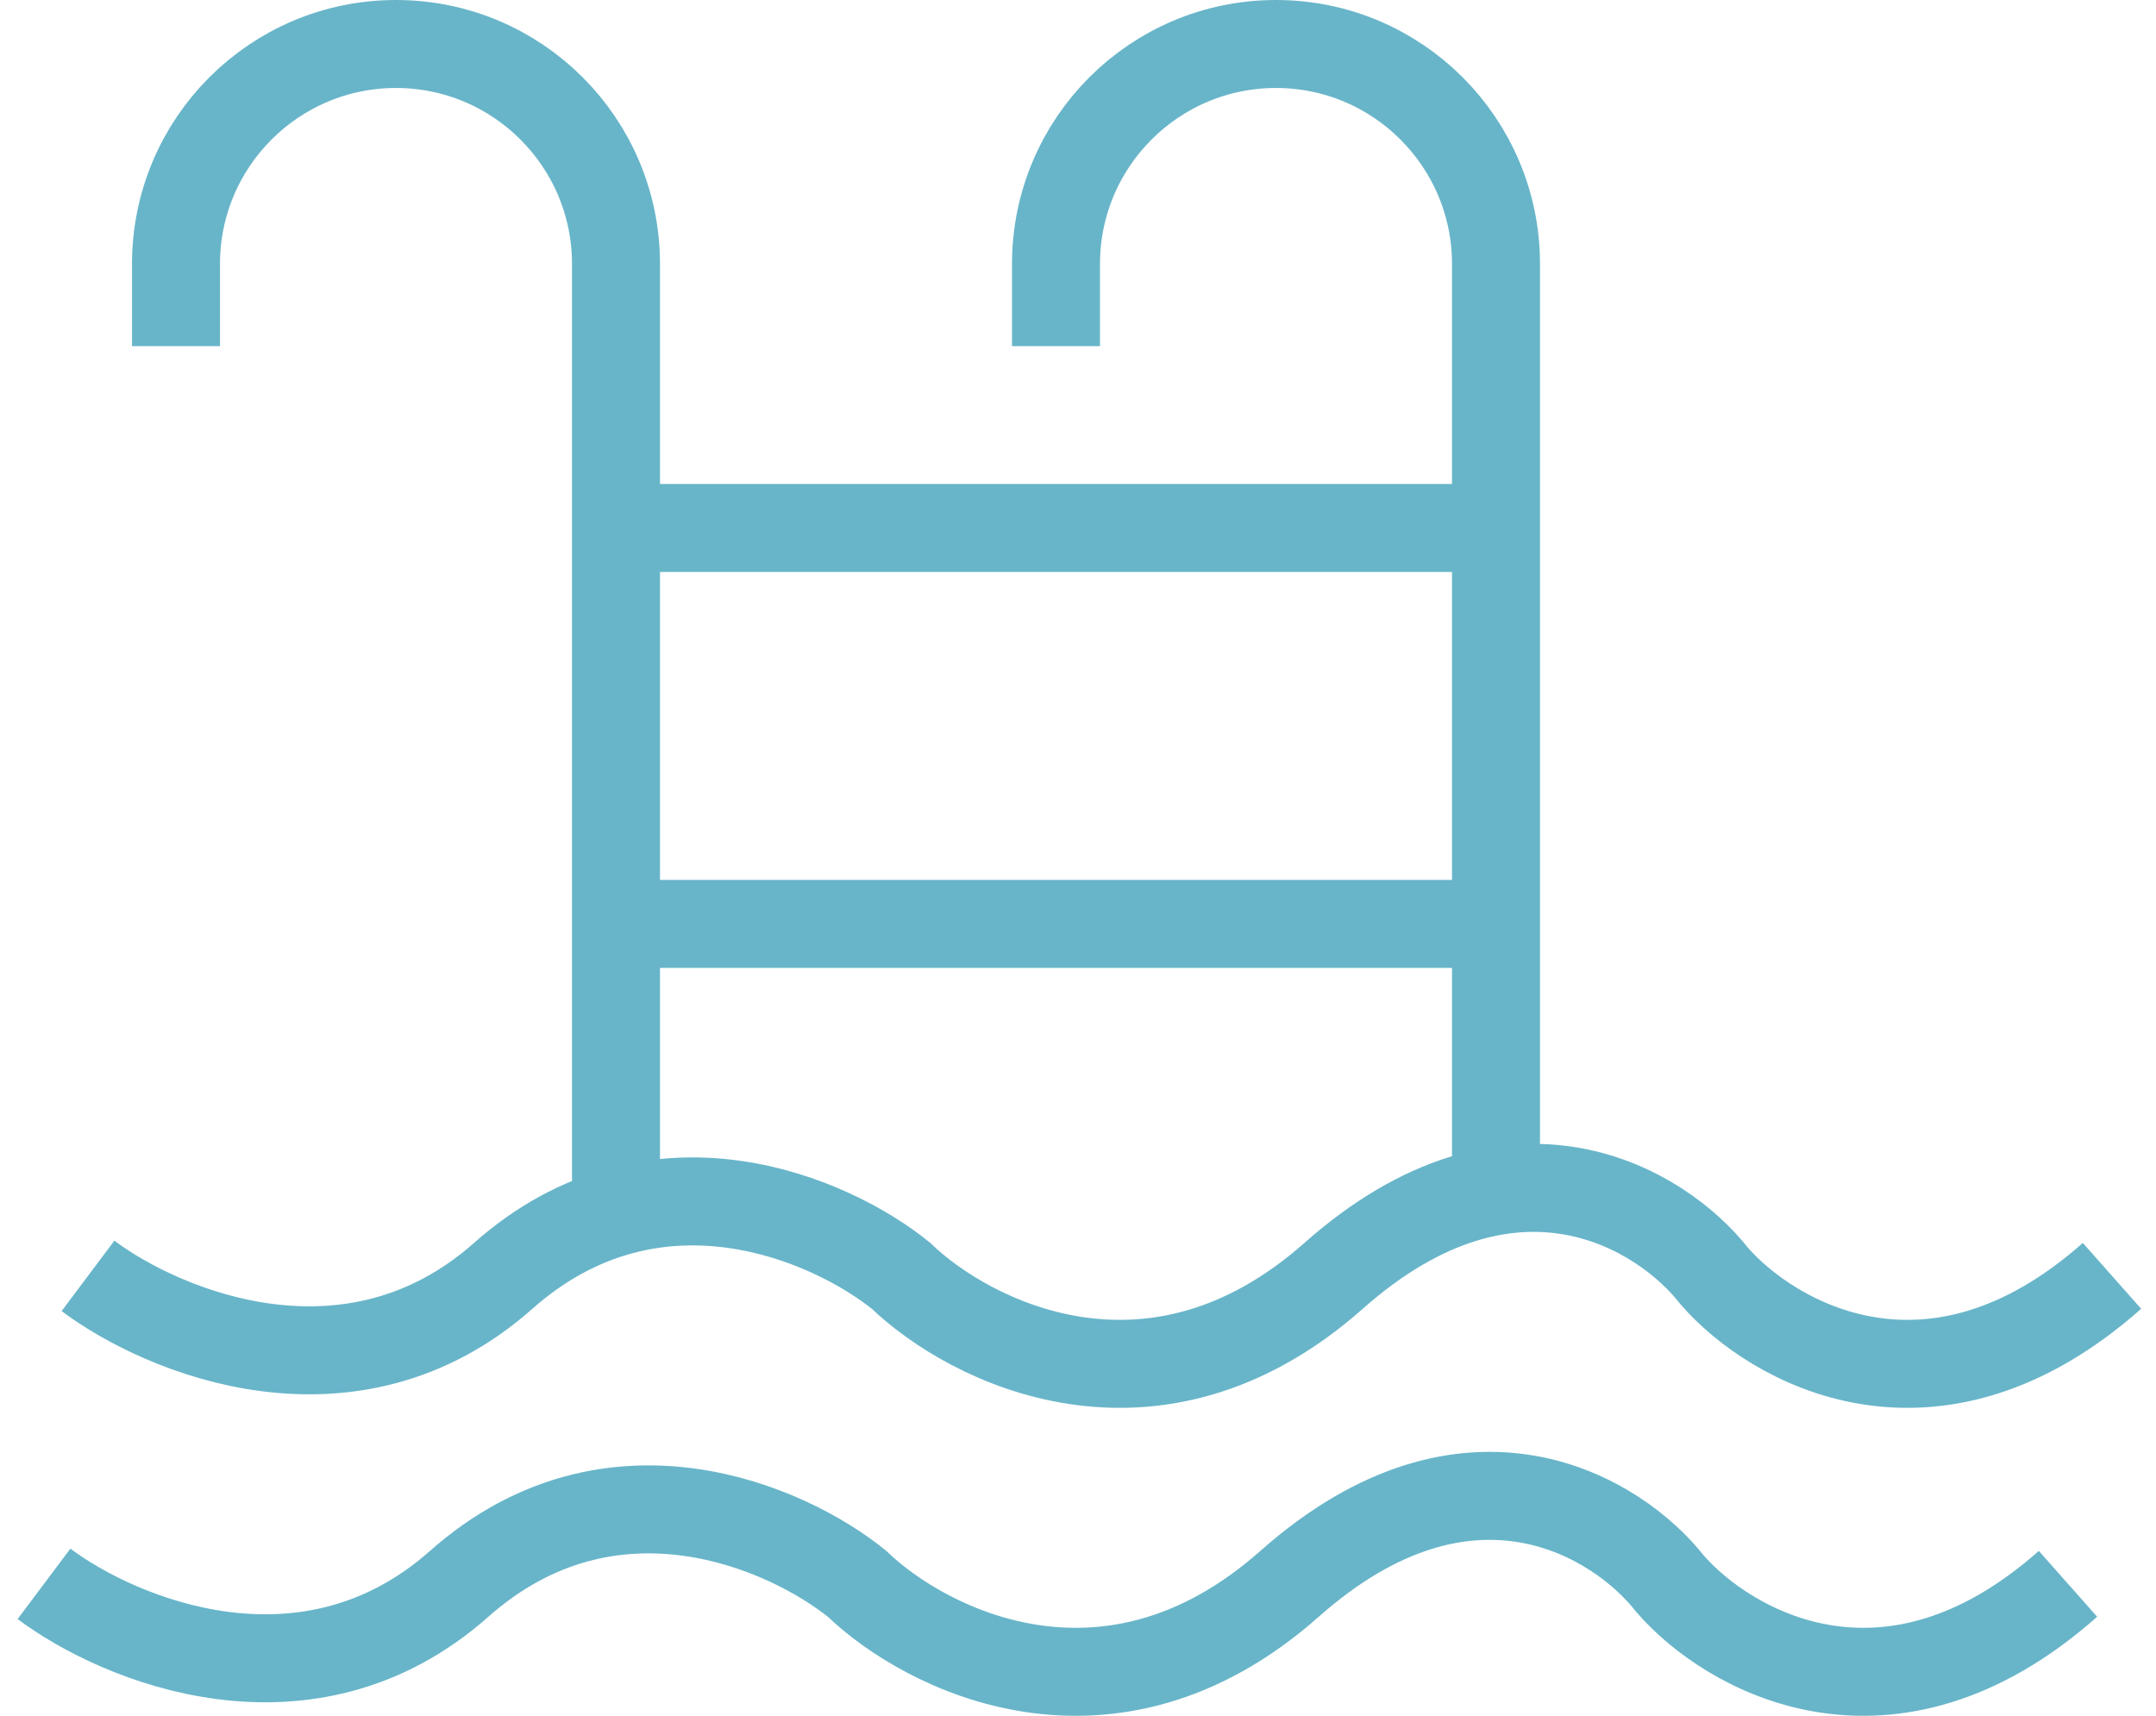 <svg width="49" height="39" viewBox="0 0 49 39" fill="none" xmlns="http://www.w3.org/2000/svg">
<path d="M14 12L34 12" stroke="#68B5C9" stroke-width="2"/>
<path d="M14 21L34 21" stroke="#68B5C9" stroke-width="2"/>
<path d="M34 27V6C34 3.239 31.761 1 29 1V1C26.239 1 24 3.239 24 6V7.868" stroke="#68B5C9" stroke-width="2"/>
<path d="M14 27V6C14 3.239 11.761 1 9 1V1C6.239 1 4 3.239 4 6V7.868" stroke="#68B5C9" stroke-width="2"/>
<path d="M2 29C3.704 30.277 7.976 32.065 11.436 29C14.896 25.935 18.906 27.723 20.479 29C22.051 30.509 26.219 32.622 30.308 29C34.397 25.378 37.778 27.491 38.957 29C40.268 30.509 43.911 32.622 48 29" stroke="#68B5C9" stroke-width="2"/>
<path d="M1 36C2.704 37.277 6.976 39.065 10.436 36C13.896 32.935 17.906 34.723 19.479 36C21.051 37.509 25.219 39.622 29.308 36C33.397 32.378 36.778 34.491 37.957 36C39.268 37.509 42.911 39.622 47 36" stroke="#68B5C9" stroke-width="2"/>
</svg>
